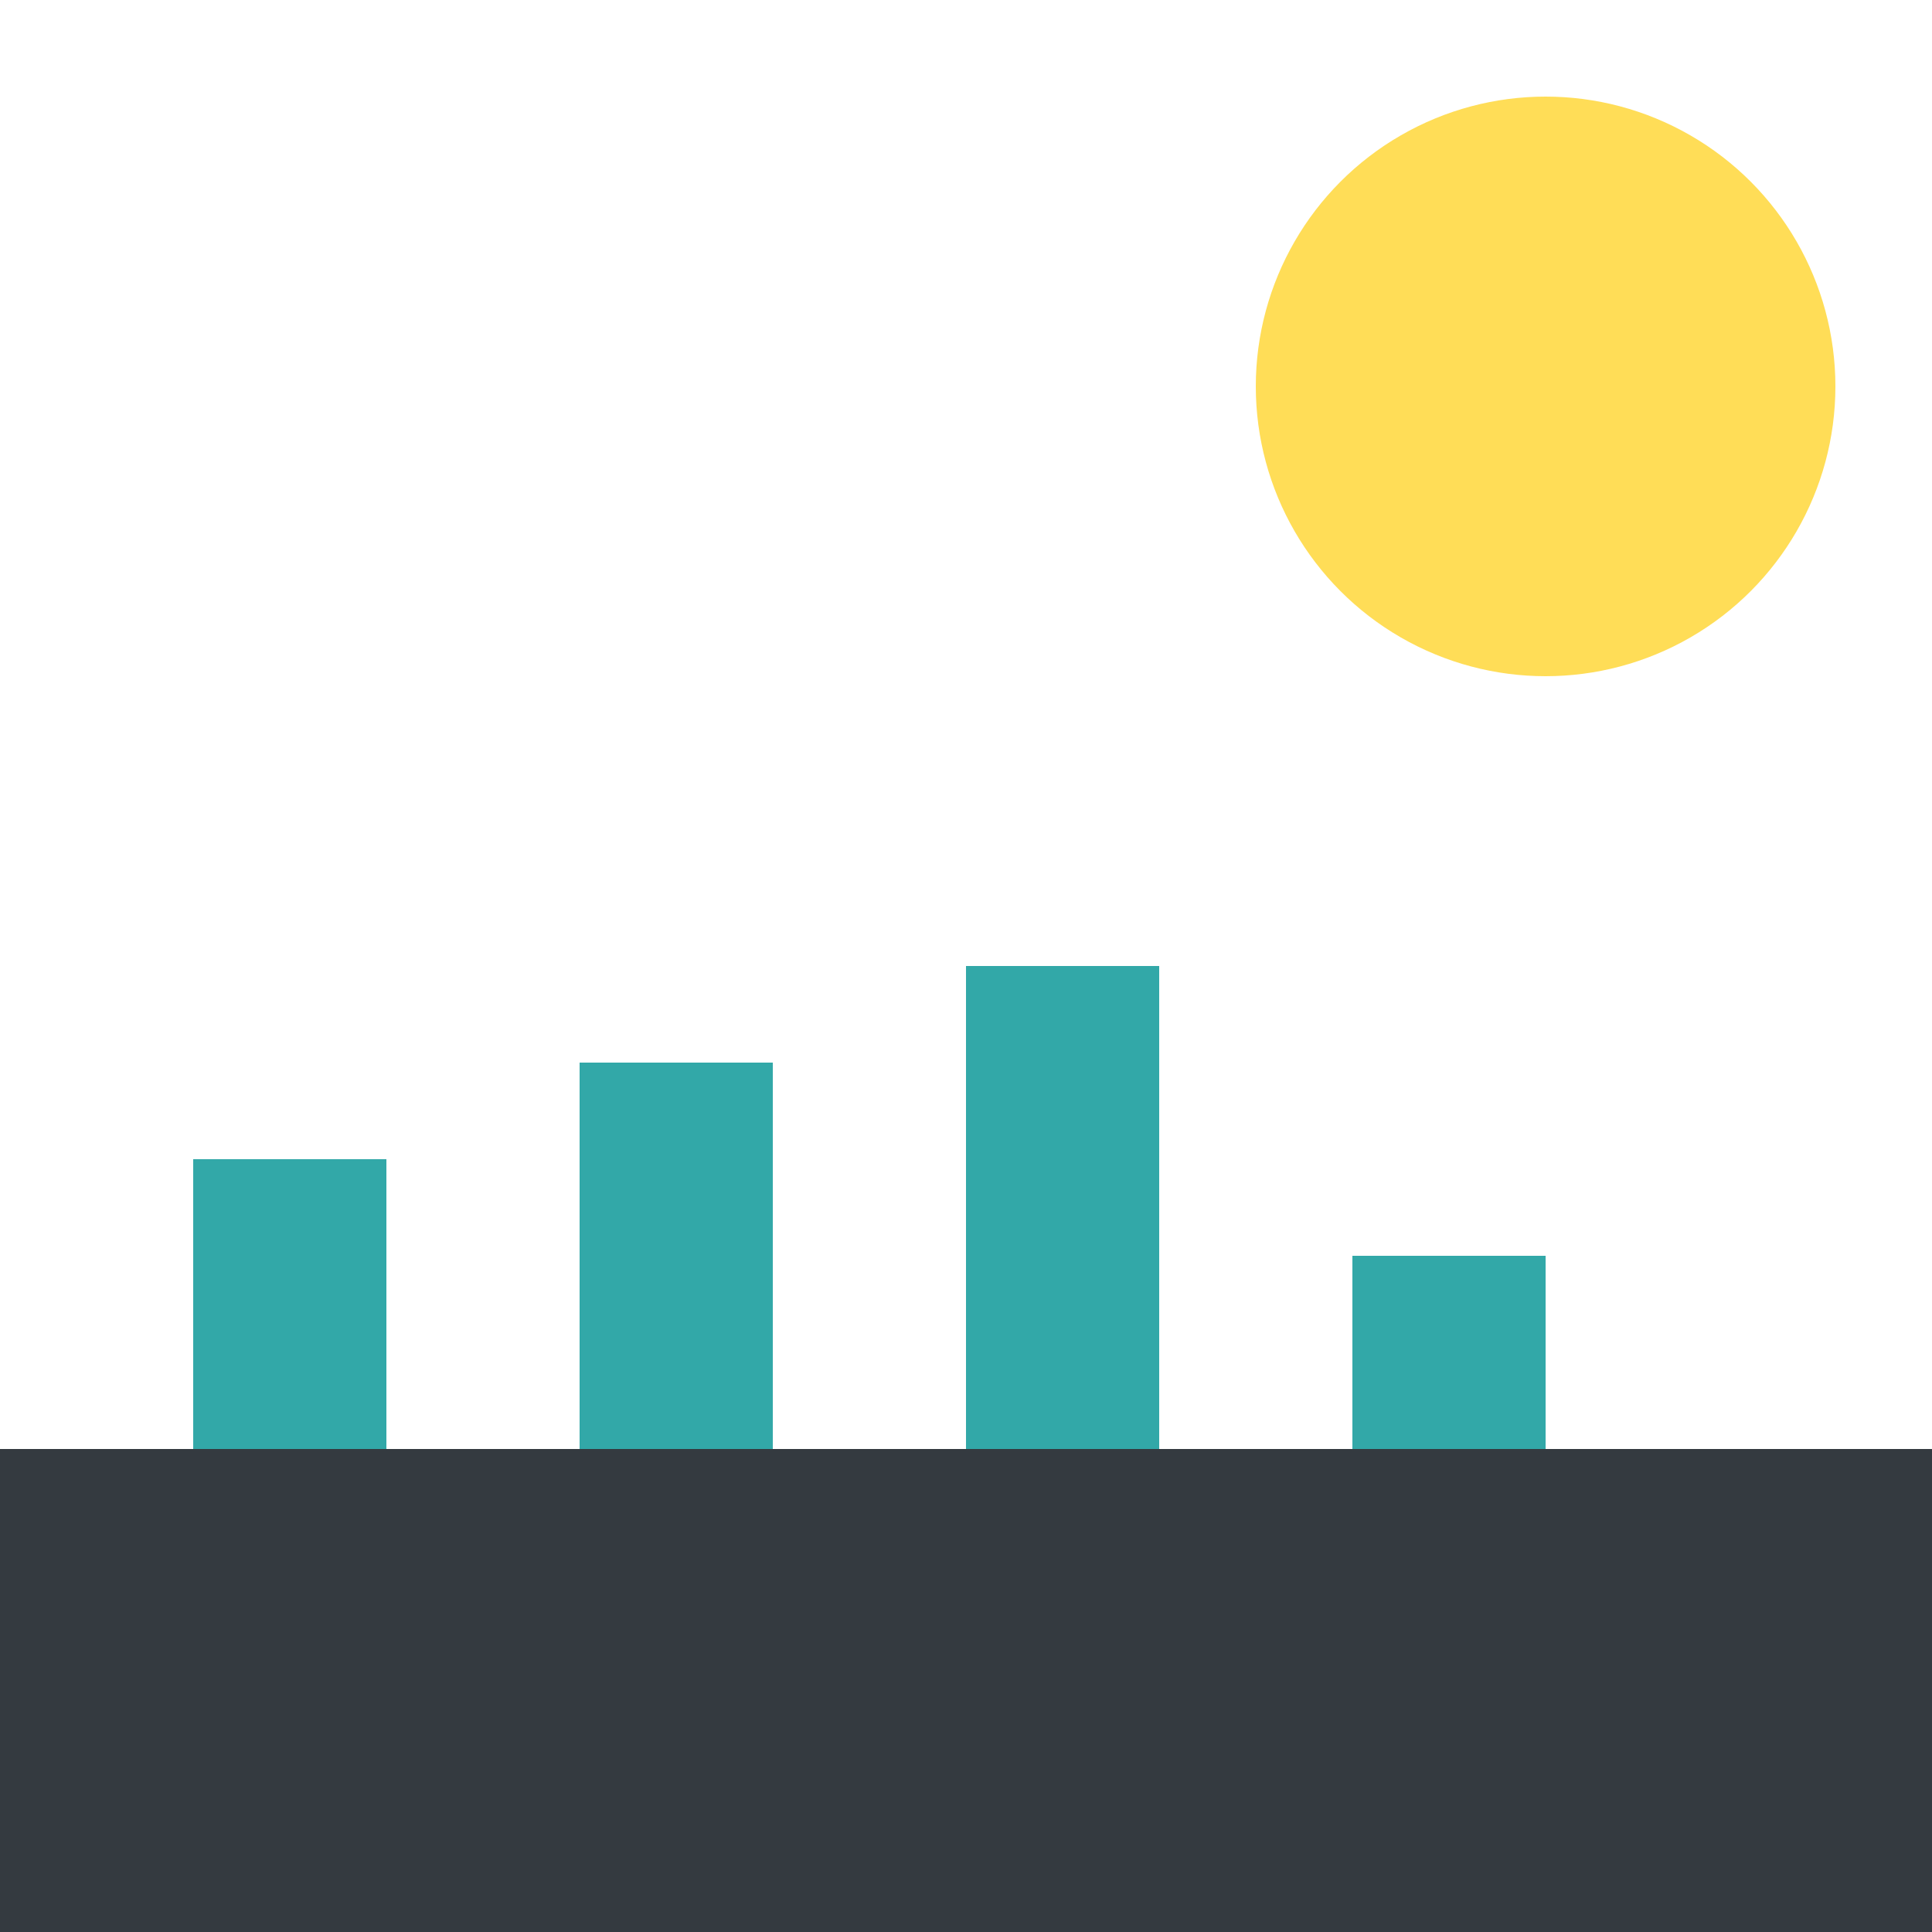 <svg xmlns="http://www.w3.org/2000/svg" viewBox="0 0 100 100" preserveAspectRatio="xMidYMid meet">
  <style>
    .skyline { fill: #343a40; }
    .foge { fill: #32a8a8; }
  </style>
  <rect x="0" y="75" width="100" height="25" class="skyline" />
  <rect x="10" y="60" width="10" height="15" class="foge" />
  <rect x="30" y="55" width="10" height="20" class="foge" />
  <rect x="50" y="50" width="10" height="25" class="foge" />
  <rect x="70" y="65" width="10" height="10" class="foge" />
  <circle cx="80" cy="20" r="15" fill="#ffdd57" />
</svg>